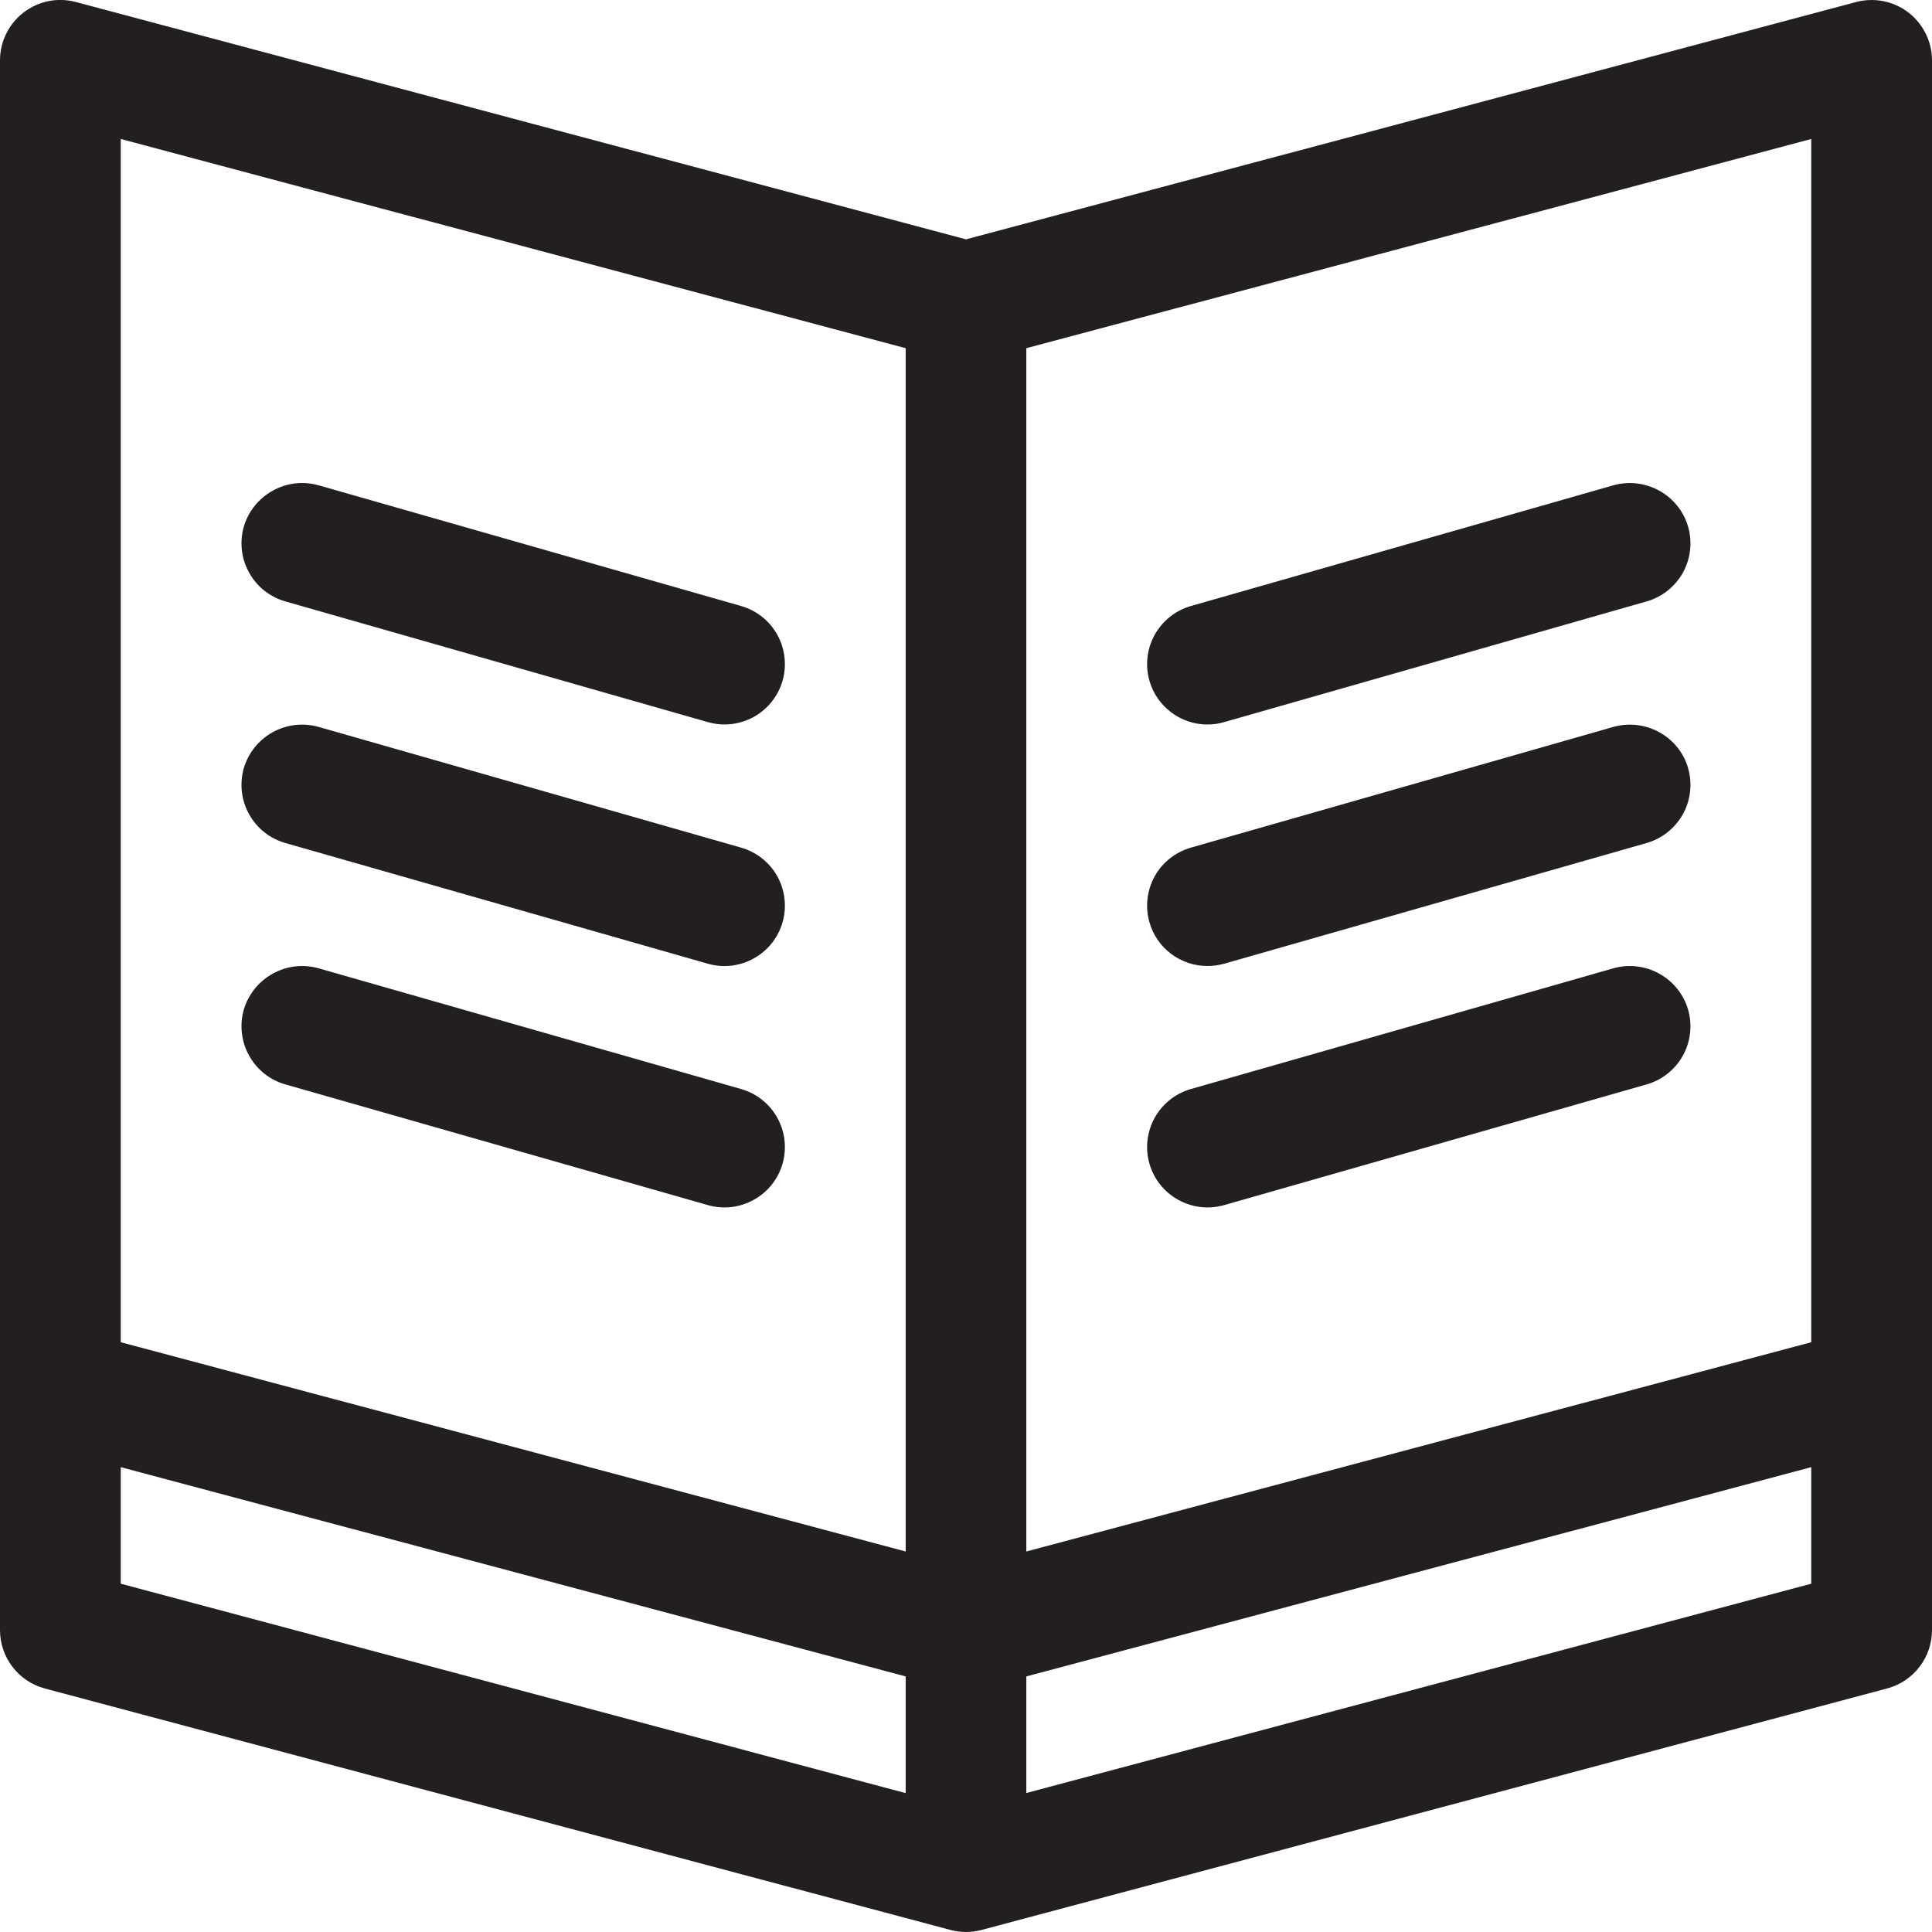 <svg width="18" height="18" viewBox="0 0 18 18" fill="none" xmlns="http://www.w3.org/2000/svg">
<g clip-path="url(#clip0)">
<path d="M6.904 10.146L2.967 9.021C2.823 8.981 2.67 8.999 2.54 9.072C2.41 9.144 2.313 9.265 2.271 9.408C2.251 9.479 2.245 9.553 2.254 9.626C2.262 9.7 2.285 9.771 2.321 9.835C2.357 9.9 2.405 9.957 2.463 10.003C2.521 10.049 2.587 10.083 2.658 10.103L6.596 11.228C6.739 11.269 6.893 11.251 7.023 11.178C7.154 11.106 7.25 10.985 7.291 10.841C7.332 10.698 7.314 10.544 7.242 10.414C7.169 10.283 7.048 10.187 6.904 10.146Z" fill="#231F20"/>
<path d="M6.904 7.897L2.967 6.772C2.823 6.732 2.67 6.75 2.54 6.822C2.41 6.895 2.313 7.015 2.271 7.158C2.231 7.302 2.248 7.456 2.321 7.586C2.393 7.717 2.515 7.813 2.658 7.854L6.596 8.979C6.739 9.02 6.893 9.002 7.023 8.929C7.154 8.857 7.25 8.736 7.291 8.592C7.332 8.449 7.314 8.295 7.242 8.164C7.169 8.034 7.048 7.938 6.904 7.897Z" fill="#231F20"/>
<path d="M2.658 5.603L6.596 6.728C6.739 6.769 6.893 6.751 7.023 6.679C7.154 6.606 7.25 6.485 7.291 6.342C7.332 6.198 7.314 6.044 7.242 5.914C7.169 5.783 7.048 5.687 6.904 5.646L2.967 4.521C2.823 4.481 2.67 4.499 2.54 4.572C2.41 4.644 2.313 4.765 2.271 4.908C2.231 5.051 2.248 5.205 2.321 5.335C2.393 5.466 2.515 5.562 2.658 5.603Z" fill="#231F20"/>
<path d="M15.033 9.021L11.096 10.146C10.952 10.187 10.831 10.283 10.758 10.414C10.686 10.544 10.668 10.698 10.709 10.841C10.75 10.985 10.846 11.106 10.977 11.178C11.107 11.251 11.261 11.269 11.404 11.228L15.342 10.103C15.485 10.062 15.606 9.966 15.679 9.835C15.751 9.705 15.769 9.551 15.728 9.408C15.687 9.265 15.59 9.144 15.46 9.072C15.33 8.999 15.176 8.981 15.033 9.021Z" fill="#231F20"/>
<path d="M11.249 9C11.301 9 11.353 8.993 11.404 8.979L15.342 7.854C15.485 7.813 15.606 7.716 15.679 7.586C15.751 7.456 15.769 7.302 15.728 7.158C15.643 6.859 15.329 6.69 15.033 6.772L11.096 7.897C10.952 7.938 10.831 8.034 10.758 8.164C10.686 8.295 10.668 8.449 10.709 8.592C10.742 8.71 10.813 8.813 10.911 8.887C11.008 8.96 11.127 9 11.249 9Z" fill="#231F20"/>
<path d="M11.249 6.75C11.301 6.75 11.353 6.743 11.404 6.728L15.342 5.603C15.485 5.562 15.606 5.466 15.679 5.336C15.751 5.205 15.769 5.051 15.728 4.908C15.687 4.765 15.59 4.644 15.46 4.572C15.33 4.5 15.176 4.481 15.033 4.521L11.096 5.646C10.952 5.687 10.831 5.784 10.758 5.914C10.686 6.044 10.668 6.198 10.709 6.342C10.742 6.459 10.813 6.562 10.911 6.636C11.008 6.71 11.127 6.75 11.249 6.75Z" fill="#231F20"/>
<path d="M17.78 0.116C17.712 0.064 17.632 0.028 17.548 0.011C17.463 -0.006 17.376 -0.003 17.292 0.019L9 2.23L0.708 0.019C0.538 -0.027 0.358 0.01 0.22 0.116C0.081 0.223 0 0.388 0 0.562V15.187C0 15.442 0.171 15.665 0.417 15.731L8.855 17.981C8.903 17.993 8.951 18 9 18C9.049 18 9.097 17.993 9.145 17.981L17.582 15.731C17.702 15.699 17.808 15.628 17.883 15.53C17.959 15.432 18 15.311 18 15.187V0.562C18 0.388 17.918 0.223 17.78 0.116ZM16.875 12.505L9.562 14.455V3.244L16.875 1.295V12.505ZM1.125 1.295L8.438 3.244V14.455L1.125 12.505V1.295ZM1.125 13.669L8.438 15.619V16.706L1.125 14.755V13.669ZM9.562 16.705V15.619L16.875 13.669V14.755L9.562 16.705Z" fill="#231F20"/>
</g>
<defs>
<clipPath id="clip0">
<rect width="18" height="18" fill="white"/>
</clipPath>
</defs>
</svg>
